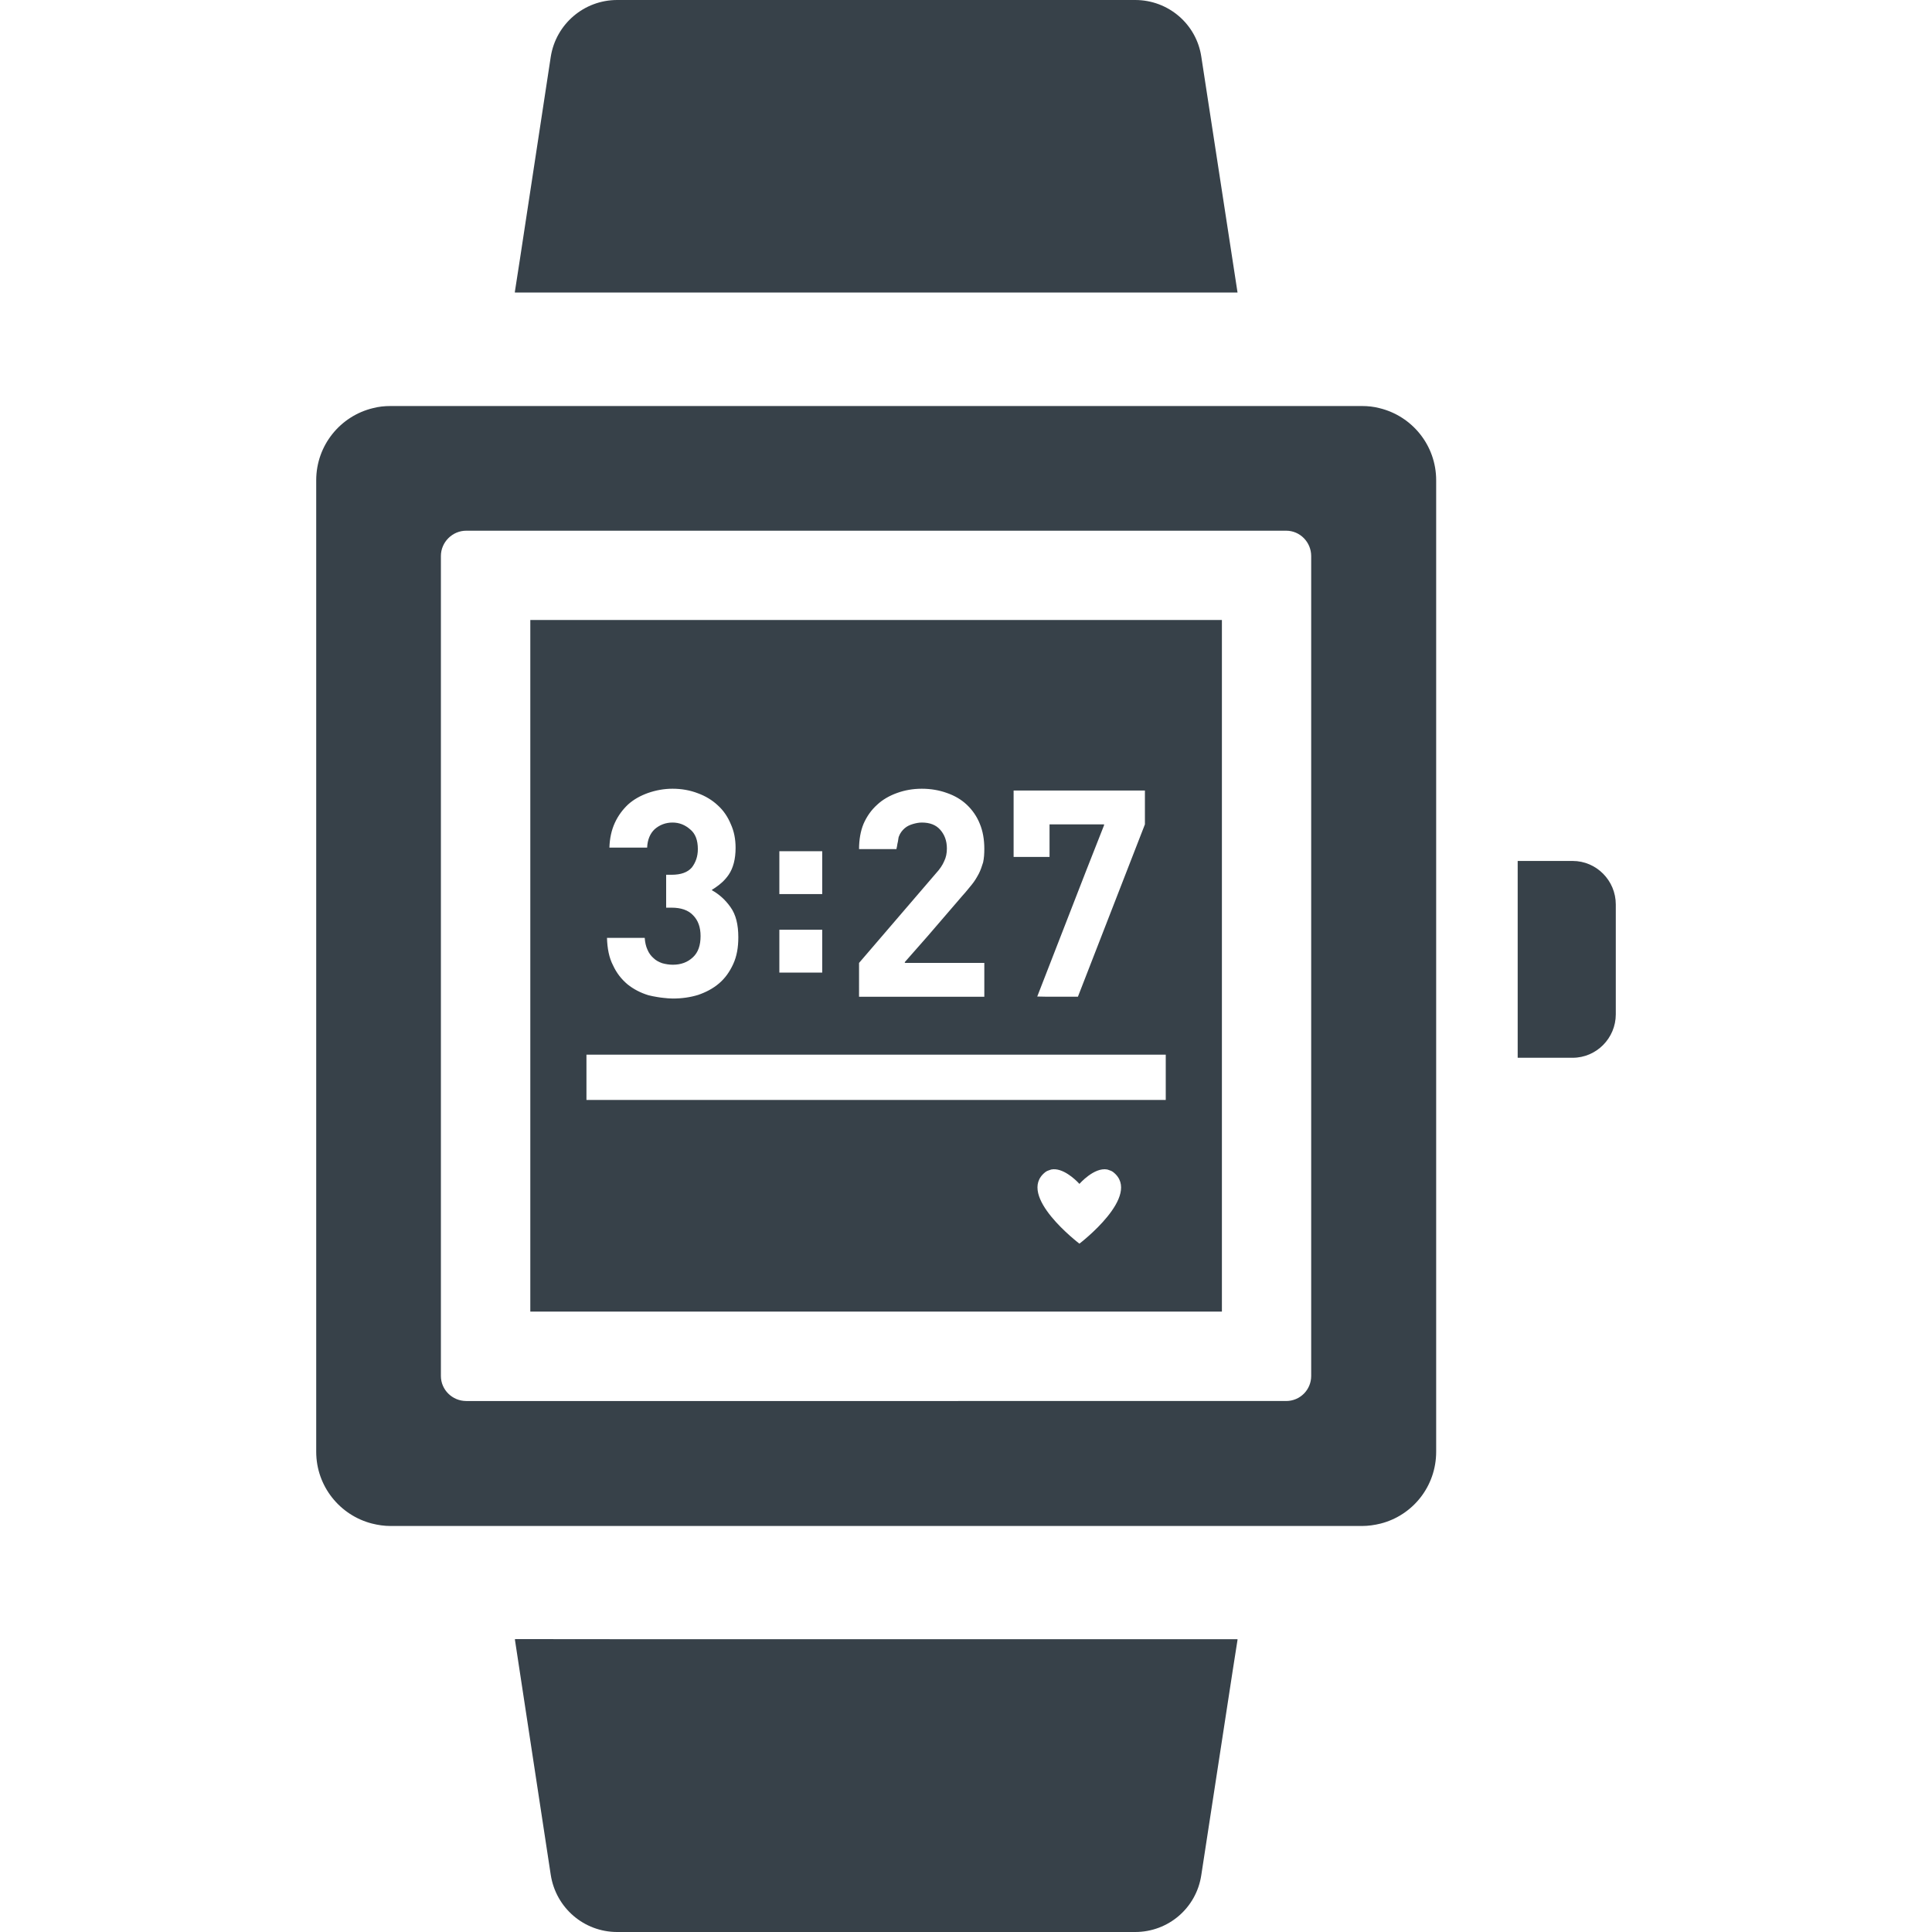 <?xml version="1.0" encoding="utf-8"?>
<!-- Generator: Adobe Illustrator 18.1.1, SVG Export Plug-In . SVG Version: 6.00 Build 0)  -->
<!DOCTYPE svg PUBLIC "-//W3C//DTD SVG 1.1//EN" "http://www.w3.org/Graphics/SVG/1.1/DTD/svg11.dtd">
<svg version="1.1" id="_x31_0" xmlns="http://www.w3.org/2000/svg" xmlns:xlink="http://www.w3.org/1999/xlink" x="0px" y="0px"
	 viewBox="0 0 512 512" style="enable-background:new 0 0 512 512;" xml:space="preserve">
<style type="text/css">
	.st0{fill:#374149;}
</style>
<g>
	<path class="st0" d="M365.56,108.16c-1.519-0.398-3.039-0.558-4.641-0.558H103.479c-1.598,0-3.118,0.16-4.637,0.558
		c-8.641,2.082-15.043,9.84-15.043,19.122v257.441c0,9.199,6.32,16.879,14.801,19.039c1.602,0.398,3.199,0.641,4.879,0.641H360.92
		c1.68,0,3.36-0.242,4.962-0.641c8.48-2.16,14.718-9.84,14.718-19.039V127.282C380.6,118,374.201,110.242,365.56,108.16z
		 M116.842,364.641V147.359c0-3.679,3.039-6.718,6.718-6.718h217.282c3.679,0,6.637,3.039,6.637,6.718v217.282
		c0,3.679-2.958,6.641-6.637,6.641H123.56C119.881,371.282,116.842,368.32,116.842,364.641z"/>
	<path class="st0" d="M136.463,77.359l-0.023,0.16h191.519l-9.598-62.48C317.08,6.402,309.639,0,300.842,0H163.56
		c-8.801,0-16.238,6.402-17.602,15.039l-8.226,53.996l-1.293,8.324H136.463z"/>
	<path class="st0" d="M161.912,434.402l-25.313-0.023v0.023h-0.16l9.519,62.481C147.322,505.602,154.76,512,163.56,512h137.282
		c8.797,0,16.238-6.398,17.519-15.117l8.336-54.27l1.262-8.051h-0.023l0.023-0.16H161.912z"/>
	<path class="st0" d="M416.76,228.16h-14.558V280v0.16l0,0v0.16h14.558c6.321,0,11.442-5.199,11.442-11.519V239.68
		C428.201,233.359,423.08,228.16,416.76,228.16z"/>
	<path class="st0" d="M140.537,347.422v0.161h183.281V164.305H140.537v182.558V347.422L140.537,347.422z M174.147,264.218
		c-0.782-0.136-1.566-0.269-2.329-0.476c-2.082-0.641-3.922-1.598-5.519-2.879c-1.602-1.359-2.883-2.961-3.84-5.039
		c-1.043-2-1.523-4.48-1.602-7.281h10c0.078,1.199,0.321,2.242,0.719,3.121c0.402,0.961,0.961,1.68,1.602,2.238
		c0.64,0.641,1.441,1.043,2.32,1.359c0.879,0.242,1.84,0.402,2.801,0.402c2.16,0,3.918-0.641,5.359-2c1.359-1.281,2-3.121,2-5.602
		c0-2.32-0.641-4.16-2-5.519c-1.281-1.36-3.199-2-5.679-2h-1.442v-8.719h1.442c2.48,0,4.238-0.641,5.359-1.922
		c1.039-1.359,1.598-2.957,1.598-4.879c0-2.32-0.637-4.078-2-5.199c-1.359-1.199-2.879-1.84-4.719-1.84
		c-1.839,0-3.441,0.641-4.718,1.758c-1.199,1.121-1.922,2.801-2,4.882h-9.859l-0.141-0.004c0.078-2.476,0.558-4.637,1.438-6.558
		c0.882-1.918,2.082-3.519,3.523-4.879c1.52-1.359,3.278-2.32,5.278-3.038c2.082-0.723,4.242-1.122,6.48-1.122
		c2.402,0,4.641,0.398,6.719,1.199c2,0.723,3.84,1.84,5.281,3.199c1.52,1.363,2.641,3.043,3.442,4.962
		c0.879,1.922,1.278,4,1.278,6.32c0,2.961-0.637,5.359-1.84,7.121c-0.961,1.41-2.176,2.493-3.508,3.391
		c-0.305,0.168-0.57,0.422-0.894,0.546c0.023,0.012,0.039,0.031,0.062,0.043c-0.05,0.027-0.09,0.07-0.137,0.098
		c1.918,1.043,3.598,2.562,4.958,4.481c1.441,2,2.082,4.64,2.082,8c0,2.718-0.402,5.038-1.359,7.121
		c-0.961,2.078-2.16,3.758-3.762,5.121c-1.602,1.359-3.442,2.321-5.52,3.039c-2.082,0.641-4.32,0.961-6.718,0.961
		c-0.824,0-1.621-0.086-2.422-0.168C175.303,264.398,174.728,264.32,174.147,264.218z M206.537,236.946v-11.363h11.359v11.363
		H206.537z M206.537,257.742v-11.359h11.359v11.359H206.537z M227.658,255.183l20.398-23.762c1.039-1.117,1.762-2.238,2.16-3.199
		c0.481-0.961,0.719-2.078,0.719-3.359c0-2.078-0.637-3.68-1.758-4.961c-1.122-1.278-2.719-1.918-4.879-1.918
		c-0.801,0-1.602,0.161-2.402,0.399c-0.801,0.242-1.519,0.562-2.16,1.121c-0.641,0.558-1.199,1.281-1.52,2.16
		c-0.156,0.34-0.144,0.886-0.246,1.301c-0.106,0.41-0.191,0.883-0.262,1.375c-0.024,0.254-0.133,0.406-0.133,0.683h-9.918
		c0-2.48,0.398-4.801,1.199-6.718c0.879-2,2.078-3.68,3.602-5.043c1.438-1.359,3.278-2.398,5.278-3.117
		c2-0.723,4.16-1.122,6.562-1.122c2.398,0,4.637,0.398,6.637,1.122c2.082,0.718,3.84,1.758,5.281,3.117
		c1.442,1.363,2.641,3.043,3.442,5.043c0.801,1.918,1.199,4.16,1.199,6.641c0,1.359-0.082,2.476-0.32,3.598
		c-0.321,1.039-0.641,2-1.122,2.961c-0.558,1.039-1.117,2-1.839,2.879c-0.801,0.961-1.598,2-2.559,3.038l-9.175,10.664l-6.106,6.938
		h0.137l-0.137,0.16h21.121v8.962h-33.199V255.183z M274.881,264.09l12.992-33.418l4.742-12.047h-0.059l0.062-0.16h-14.48v8.637
		h-9.52v-17.598h34.797v8.961l-17.758,45.68h-8.05L274.881,264.09z M278.596,309.93c3.004-0.574,6.34,2.637,7.23,3.566
		c0.012,0.027,0.114,0.133,0.11,0.141l0.012-0.012c0.034,0.039,0.109,0.118,0.109,0.118s3.898-4.481,7.387-3.813
		c0.129,0.023,0.246,0.086,0.371,0.125c0.41,0.126,0.816,0.274,1.202,0.57c7.84,6.16-8.961,18.958-8.961,18.958
		s-16.878-12.798-9.039-18.958c0.387-0.297,0.798-0.445,1.207-0.57C278.349,310.016,278.467,309.953,278.596,309.93z
		 M155.416,291.504v-12h153.52v12H155.416z"/>
</g>
</svg>
